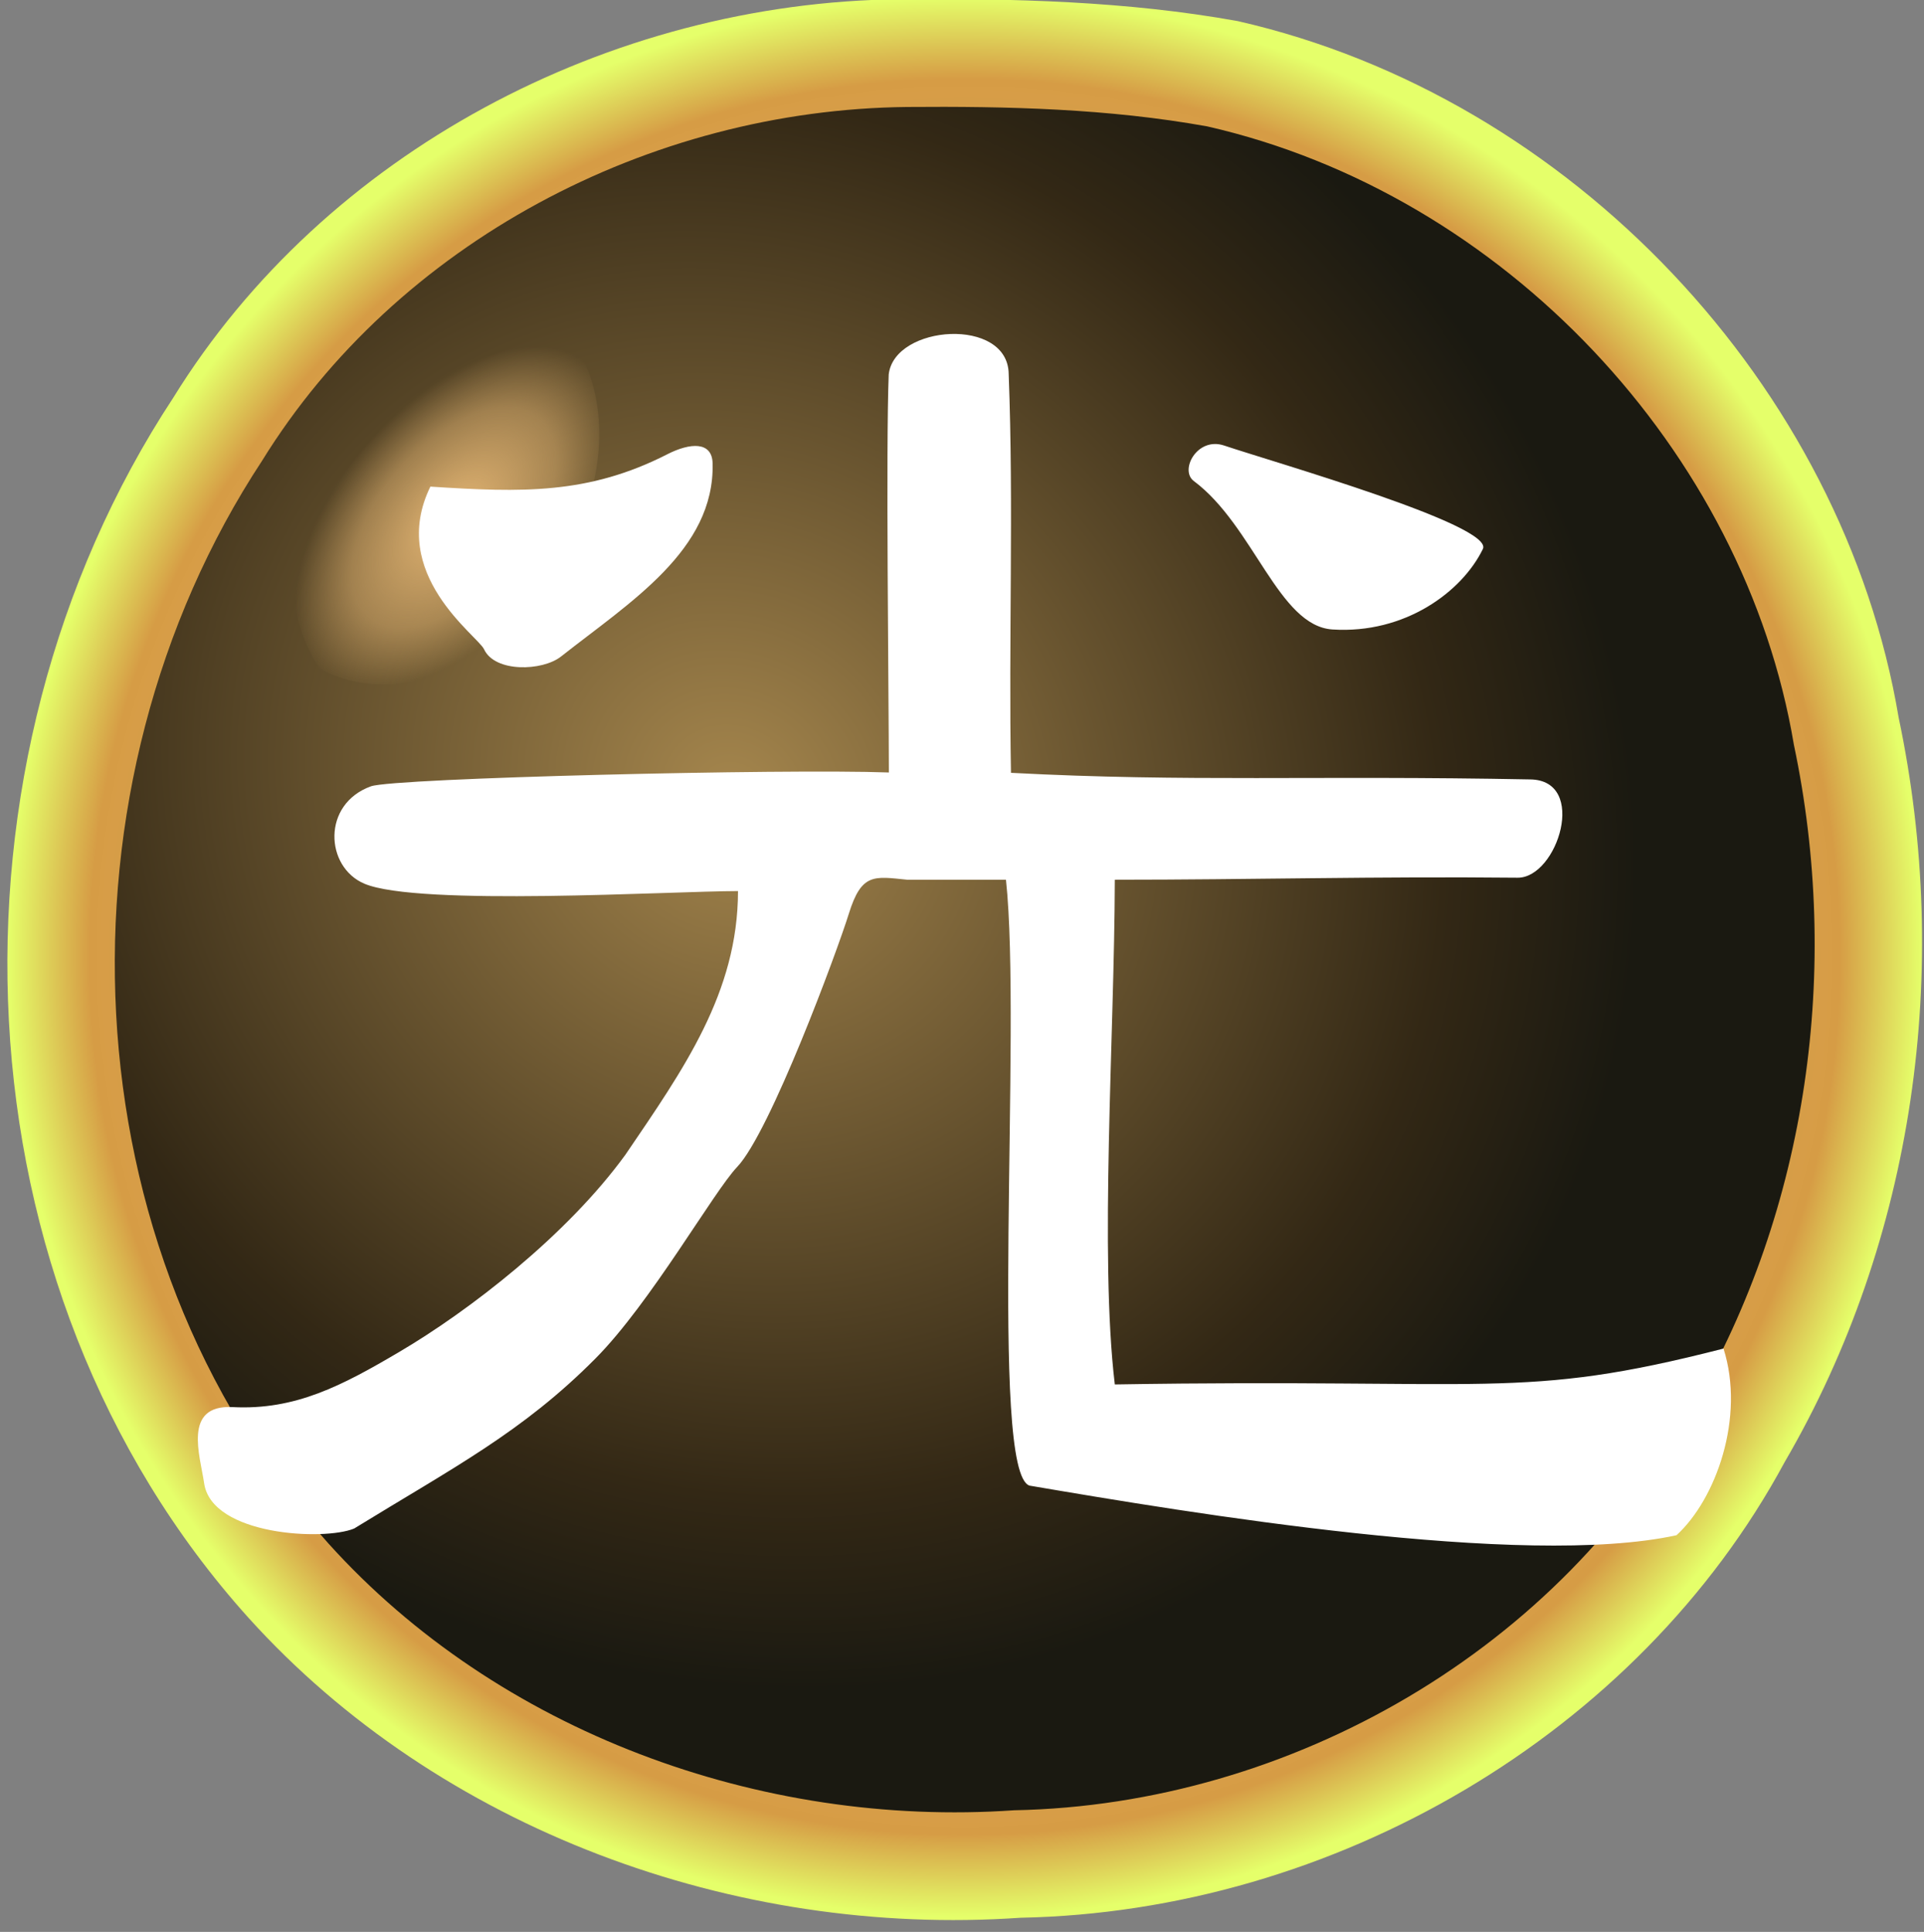 <svg xmlns="http://www.w3.org/2000/svg" xmlns:xlink="http://www.w3.org/1999/xlink" width="77.178" height="77.482"><rect width="100%" height="100%" fill="#808080" stroke="none"/><defs><radialGradient xlink:href="#a" id="d" cx="327.813" cy="574.355" r="39.672" fx="327.813" fy="574.355" gradientTransform="matrix(1 0 0 1.023 0 -13.341)" gradientUnits="userSpaceOnUse"/><radialGradient xlink:href="#b" id="e" cx="316.585" cy="568.734" r="35.221" fx="316.585" fy="568.734" gradientTransform="matrix(.747 .823 -.758 .689 512.8 -84.985)" gradientUnits="userSpaceOnUse"/><radialGradient xlink:href="#c" id="f" cx="306.6" cy="555.367" r="6.005" fx="306.6" fy="555.367" gradientTransform="matrix(.609 .508 -.91 1.091 625.308 -205.988)" gradientUnits="userSpaceOnUse"/><linearGradient id="a"><stop offset="0" style="stop-color:#f3c87d;stop-opacity:.759"/><stop offset=".914" style="stop-color:#d69c45;stop-opacity:1"/><stop offset="1" style="stop-color:#e5ff6a;stop-opacity:1"/></linearGradient><linearGradient id="b"><stop offset="0" style="stop-color:#a5864d;stop-opacity:1"/><stop offset=".786" style="stop-color:#332815;stop-opacity:1"/><stop offset="1" style="stop-color:#1a1911;stop-opacity:1"/></linearGradient><linearGradient id="c"><stop offset="0" style="stop-color:#f0bf7a;stop-opacity:.911"/><stop offset=".642" style="stop-color:#f0bf7a;stop-opacity:.455"/><stop offset="1" style="stop-color:#f0bf7a;stop-opacity:0"/></linearGradient></defs><path d="M325.125 533.768c-12.046.128-23.831 6.478-30.107 16.838-9.984 15.476-9.221 37.58 3.108 51.559 7.91 8.942 20.14 13.526 31.995 12.685 12.969-.255 25.58-7.742 31.67-19.258 5.398-9.438 6.922-20.84 4.725-31.458-2.298-13.991-13.543-26.225-27.386-29.441-4.606-.848-9.333-.962-14.005-.925" style="fill:url(#d);fill-opacity:1;stroke:none" transform="matrix(.968 0 0 .949 -278.625 -506.577)"/><path d="M325.427 538.322c-10.695.113-21.158 5.751-26.73 14.949-8.863 13.74-8.186 33.363 2.76 45.774 7.023 7.938 17.881 12.009 28.405 11.262 11.514-.226 22.71-6.874 28.117-17.097 4.793-8.38 6.145-18.502 4.195-27.929-2.04-12.422-12.024-23.283-24.313-26.139-4.09-.752-8.286-.854-12.434-.82" style="fill:url(#e);fill-opacity:1;stroke:none" transform="matrix(.968 0 0 .949 -278.625 -506.577)"/><path d="M311.715 548.433c-6.298-1.468-14.764 7.173-10.63 13.64 6.56 3.43 14.322-7.353 10.63-13.64" style="fill:url(#f);fill-opacity:1;stroke:none" transform="matrix(.968 0 0 .949 -278.625 -506.577)"/><g style="fill:#fff;fill-opacity:1"><path d="M495.417 555.457c-.113 2.836 0 12.462.006 15.759-4.044-.152-19.228.217-20.13.547-1.914.703-1.787 3.192-.26 3.855 2.087.906 11.923.296 14.526.293-.004 4.024-2.122 7.061-4.377 10.44-2.272 3.187-6.065 6.174-8.795 7.81-2.21 1.326-4.032 2.31-6.473 2.181-1.95-.102-1.261 1.928-1.107 3.013.294 2.074 4.655 2.29 5.83 1.796 3.88-2.429 6.538-3.816 9.382-6.734 2.152-2.209 4.593-6.606 5.506-7.582 1.287-1.376 3.894-8.557 4.34-10.022.495-1.626.98-1.483 2.269-1.351h3.84c.625 5.857-.668 23.483.917 23.989 6.186 1.074 19.209 3.29 25.148 1.964 1.53-1.422 2.676-4.668 1.826-7.39-7.906 2.065-8.944 1.17-23.66 1.42-.6-5.12-.015-13.828 0-19.983 5.35 0 10.176-.136 15.653-.079 1.557.016 2.752-3.87.488-3.892-8.399-.166-13.277.11-20.177-.261-.095-5.287.109-10.514-.089-15.792-.025-2.271-4.442-1.955-4.663.019" style="fill:#fff;fill-opacity:1;stroke:none" transform="matrix(1.032 0 0 1.013 -475.621 -547.66)"/><path d="M507.275 559.676c2.332 1.772 3.292 5.74 5.39 5.878 2.81.185 5.037-1.488 5.847-3.187.446-.936-8.096-3.425-10.059-4.096-1.047-.357-1.74.977-1.178 1.405m-20.465-1.058c-3.062 1.591-5.651 1.516-9.208 1.28-1.662 3.46 1.843 5.906 2.086 6.44.421.926 2.266.87 2.992.287 2.684-2.157 5.974-4.213 5.892-7.648-.02-.873-.864-.825-1.761-.36" style="fill:#fff;fill-opacity:1;stroke:none" transform="matrix(1.032 0 0 1.013 -475.621 -547.66)"/></g></svg>